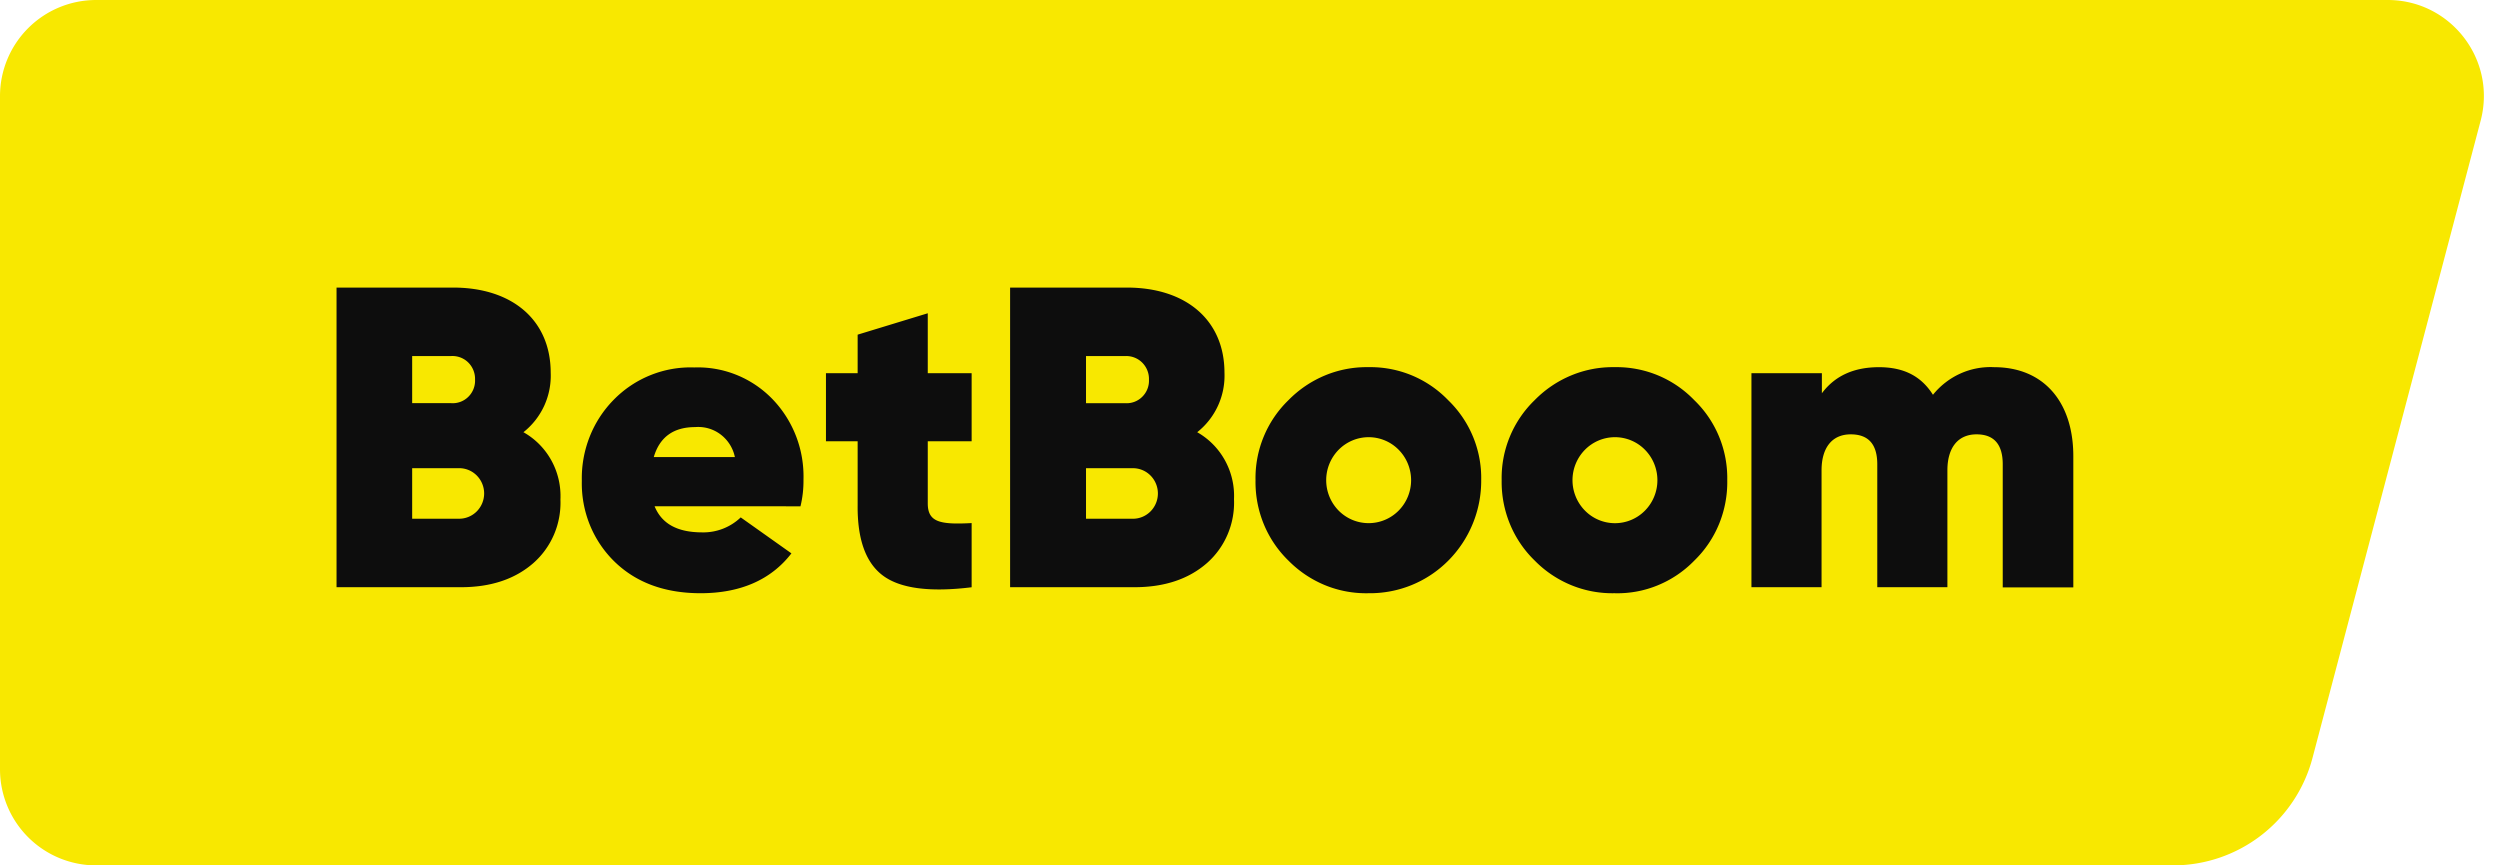 <svg xmlns="http://www.w3.org/2000/svg" fill="none" viewBox="0 0 104 36"><path fill="#F8E800" d="M103.195 5.02 96.2 31.53A6 6 0 0 1 90.398 36H4a4 4 0 0 1-4-4V4a4 4 0 0 1 4-4h95.328c2.624 0 4.537 2.484 3.867 5.02"/><g fill="#0D0D0D" clip-path="url(#a)"><path d="M23.314 20.777c.02.5-.071 1-.267 1.459-.197.46-.493.868-.867 1.195-.757.658-1.757.997-3.004.997H14V11.963h4.85c2.46 0 4.059 1.353 4.059 3.544a3 3 0 0 1-.271 1.376 3 3 0 0 1-.863 1.097c.488.274.891.682 1.163 1.176.272.495.402 1.056.376 1.621m-6.168-5.965v1.959h1.616a.92.92 0 0 0 .718-.262.94.94 0 0 0 .282-.718.96.96 0 0 0-.285-.714.94.94 0 0 0-.715-.265zm1.956 6.767c.275 0 .539-.111.734-.308a1.06 1.06 0 0 0 0-1.487 1.03 1.03 0 0 0-.734-.308h-1.956v2.103zm8.129-.517c.3.73.95 1.085 1.984 1.085a2.25 2.25 0 0 0 1.599-.623l2.109 1.496c-.85 1.103-2.126 1.658-3.779 1.658-1.493 0-2.69-.445-3.585-1.319a4.5 4.5 0 0 1-1.025-1.533 4.6 4.6 0 0 1-.33-1.821 4.7 4.7 0 0 1 .32-1.82 4.6 4.6 0 0 1 .998-1.546c.437-.448.96-.8 1.538-1.032a4.45 4.45 0 0 1 1.818-.321 4.3 4.3 0 0 1 1.77.313c.561.228 1.07.572 1.493 1.011.425.442.757.967.978 1.542s.324 1.19.306 1.807c.004.371-.037.742-.125 1.103zm3.34-2.048a1.58 1.58 0 0 0-.593-.94 1.54 1.54 0 0 0-1.057-.307c-.899 0-1.477.411-1.724 1.247zm9.849-.658h-1.825v2.585c0 .781.507.89 1.825.819v2.67q-2.604.32-3.685-.482-1.08-.801-1.057-2.94v-2.652H34.36v-2.832h1.318v-1.602l2.917-.89v2.492h1.825zm10.915 2.421c.02.5-.072.999-.268 1.458-.196.46-.492.869-.866 1.196-.756.658-1.757.997-3.004.997H42.02V11.963h4.858c2.46 0 4.06 1.353 4.06 3.544a3 3 0 0 1-.272 1.376 3 3 0 0 1-.862 1.097c.486.276.888.684 1.158 1.178s.4 1.055.372 1.62m-6.156-5.965v1.959h1.618a.92.92 0 0 0 .718-.262.94.94 0 0 0 .283-.718.96.96 0 0 0-.287-.713.94.94 0 0 0-.714-.266zm1.953 6.767c.275 0 .539-.111.733-.308a1.06 1.06 0 0 0 0-1.487 1.03 1.03 0 0 0-.733-.308h-1.953v2.103zm6.469 1.742a4.5 4.5 0 0 1-1.03-1.527 4.6 4.6 0 0 1-.34-1.819 4.5 4.5 0 0 1 .34-1.81 4.5 4.5 0 0 1 1.03-1.519 4.6 4.6 0 0 1 1.522-1.03 4.5 4.5 0 0 1 1.8-.343 4.5 4.5 0 0 1 1.801.338 4.5 4.5 0 0 1 1.52 1.035 4.5 4.5 0 0 1 1.375 3.329 4.7 4.7 0 0 1-.353 1.814 4.7 4.7 0 0 1-1.018 1.534 4.6 4.6 0 0 1-1.526 1.016 4.6 4.6 0 0 1-1.793.338 4.5 4.5 0 0 1-1.801-.332 4.6 4.6 0 0 1-1.527-1.024m5.102-3.346c0-.474-.186-.93-.517-1.265a1.75 1.75 0 0 0-1.249-.524c-.468 0-.917.188-1.249.524a1.806 1.806 0 0 0 0 2.53 1.754 1.754 0 0 0 2.497 0c.332-.335.518-.79.518-1.265m5.144 3.346a4.5 4.5 0 0 1-1.034-1.527 4.6 4.6 0 0 1-.343-1.819 4.5 4.5 0 0 1 .34-1.81 4.5 4.5 0 0 1 1.032-1.519 4.6 4.6 0 0 1 1.522-1.03 4.5 4.5 0 0 1 1.8-.343 4.5 4.5 0 0 1 1.8.338 4.5 4.5 0 0 1 1.519 1.035c.444.428.796.945 1.032 1.518s.352 1.19.34 1.811a4.6 4.6 0 0 1-.34 1.82 4.5 4.5 0 0 1-1.032 1.526c-.432.445-.95.794-1.52 1.027a4.4 4.4 0 0 1-1.8.329 4.5 4.5 0 0 1-1.794-.334 4.55 4.55 0 0 1-1.522-1.022m5.102-3.346c0-.474-.186-.93-.517-1.265a1.75 1.75 0 0 0-1.248-.524c-.469 0-.918.188-1.25.524a1.805 1.805 0 0 0 .001 2.53 1.75 1.75 0 0 0 2.497 0 1.8 1.8 0 0 0 .517-1.265m17.302-.996v5.456h-2.936v-5.12c0-.836-.369-1.247-1.089-1.247-.79 0-1.213.575-1.213 1.496v4.863h-2.917v-5.112c0-.836-.368-1.247-1.105-1.247-.79 0-1.213.575-1.213 1.496v4.863H72.86v-8.904h2.93v.836c.545-.73 1.336-1.085 2.373-1.085s1.758.373 2.248 1.148c.306-.38.697-.683 1.14-.883s.927-.29 1.411-.265c2.021 0 3.288 1.407 3.288 3.705"/></g><defs><clipPath id="a"><path fill="#fff" d="M14 11h72.25v14.642H14z"/></clipPath></defs></svg>